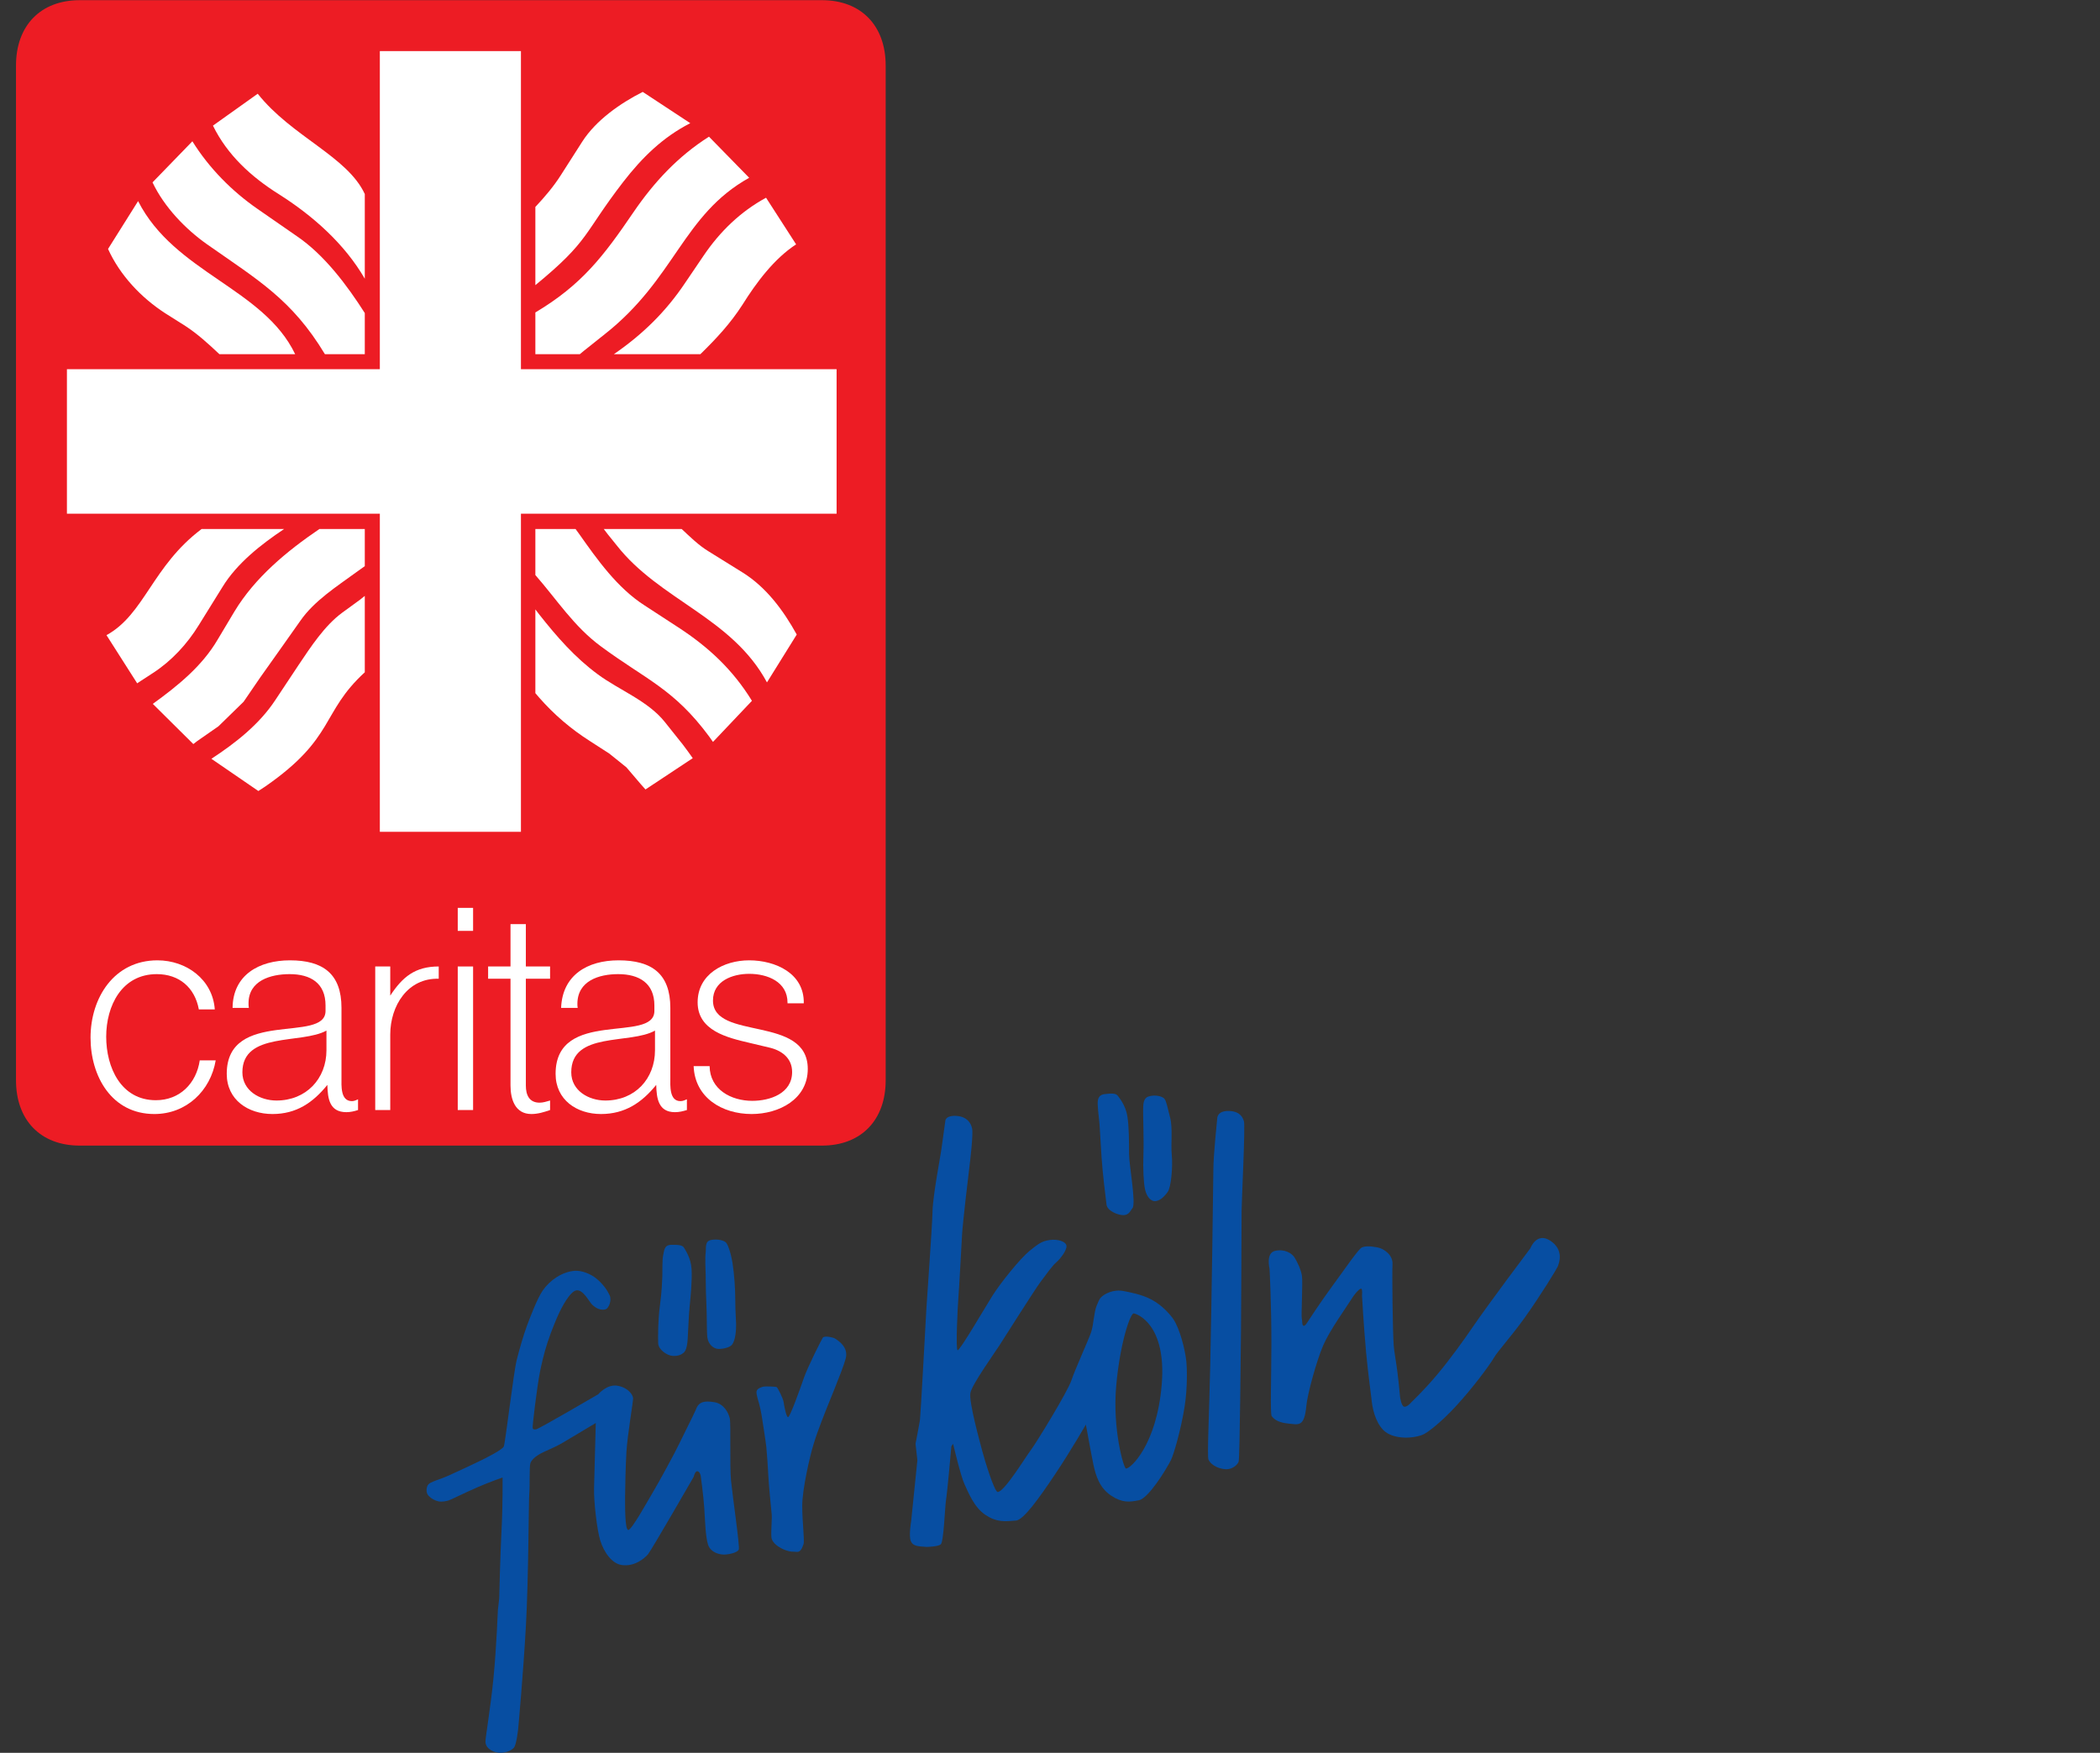 <?xml version="1.0" encoding="UTF-8"?>
<svg xmlns="http://www.w3.org/2000/svg" width="121" height="101" viewBox="0 0 121 101" fill="none">
  <rect x="0" y="0" width="121" height="101" fill="#333333" stroke="none"/>
  <path d="M28.817 101C28.521 101 28.005 100.816 27.972 100.384C27.956 100.176 28.259 98.472 28.432 96.708C28.619 94.799 28.678 92.825 28.689 92.758C28.709 92.628 28.764 92.089 28.764 92.089C28.764 92.089 28.82 89.688 28.898 88.172C28.976 86.656 28.958 85.135 28.958 85.135C28.958 85.135 28.248 85.38 27.535 85.688C26.763 86.022 25.979 86.421 25.837 86.462C25.721 86.495 25.473 86.553 25.263 86.51C25.054 86.466 24.858 86.341 24.797 86.282C24.735 86.222 24.546 86.115 24.582 85.793C24.618 85.47 24.819 85.447 24.953 85.374C25.068 85.311 25.395 85.228 25.897 85.003C26.538 84.716 27.304 84.347 27.551 84.23C27.99 84.022 28.949 83.537 29.028 83.347C29.121 83.122 29.588 79.085 29.777 78.344C29.93 77.743 30.161 76.929 30.372 76.366C30.583 75.803 30.967 74.802 31.275 74.357C31.684 73.767 32.378 73.287 33.106 73.227C33.516 73.194 34.038 73.404 34.373 73.681C34.757 73.998 35 74.362 35.123 74.629C35.27 74.949 35.059 75.346 34.951 75.415C34.841 75.485 34.641 75.485 34.457 75.409C34.294 75.342 34.145 75.206 34.087 75.14C33.913 74.943 33.596 74.315 33.226 74.351C32.853 74.387 32.363 75.329 32.169 75.757C32.098 75.913 31.792 76.609 31.552 77.34C31.337 77.994 31.187 78.674 31.11 79.062C30.948 79.878 30.66 82.231 30.691 82.29C30.723 82.348 30.727 82.385 30.892 82.36C31.057 82.336 34.469 80.341 34.469 80.341C34.469 80.341 34.971 79.734 35.593 79.851C36.215 79.967 36.472 80.382 36.478 80.577C36.484 80.771 36.155 82.672 36.095 83.648C36.052 84.359 36.017 85.747 36.017 86.214C36.017 86.68 35.999 88.112 36.191 88.16C36.382 88.207 37.388 86.36 37.661 85.912C37.924 85.48 38.937 83.625 39.132 83.198C39.238 82.965 40.04 81.38 40.1 81.214C40.264 80.757 40.587 80.709 41.152 80.795C41.718 80.881 41.977 81.417 42.049 81.728C42.121 82.038 42.037 84.476 42.121 85.32C42.204 86.163 42.635 89.116 42.569 89.284C42.539 89.359 42.372 89.511 41.846 89.57C41.459 89.614 40.937 89.451 40.794 88.997C40.65 88.542 40.626 87.598 40.578 86.881C40.531 86.163 40.375 85.039 40.375 85.039C40.375 85.039 40.327 84.788 40.184 84.776C40.04 84.764 39.969 85.099 39.969 85.099C39.969 85.099 37.534 89.324 37.339 89.557C37.145 89.79 36.561 90.288 35.823 90.179C35.252 90.095 34.792 89.439 34.579 88.741C34.396 88.141 34.206 86.474 34.229 85.747C34.248 85.153 34.328 81.996 34.328 81.996C34.328 81.996 33.386 82.559 32.445 83.12C31.891 83.45 31.381 83.605 31.019 83.833C30.777 83.986 30.633 84.129 30.563 84.3C30.493 84.471 30.536 85.708 30.497 86.059C30.459 86.408 30.459 90.879 30.303 93.678C30.148 96.477 29.858 99.602 29.858 99.602C29.858 99.602 29.761 100.55 29.604 100.714C29.425 100.899 29.112 101 28.817 101Z" fill="#074EA2"></path>
  <path d="M37.924 77.403C37.911 77.041 37.912 76.054 38.024 75.229C38.136 74.404 38.149 73.842 38.161 73.579C38.174 73.317 38.149 72.592 38.211 72.33C38.274 72.068 38.261 71.743 38.661 71.73C39.061 71.718 39.323 71.743 39.411 71.893C39.498 72.043 39.811 72.492 39.848 73.13C39.886 73.767 39.798 74.642 39.736 75.292C39.673 75.941 39.673 76.391 39.648 76.691C39.623 76.991 39.648 77.716 39.398 77.941C39.28 78.047 39.073 78.153 38.748 78.128C38.424 78.103 37.936 77.766 37.924 77.403Z" fill="#074EA2"></path>
  <path d="M40.76 77.079C40.713 76.719 40.74 75.897 40.698 75.042C40.657 74.21 40.673 73.692 40.66 73.43C40.648 73.167 40.623 72.448 40.66 72.18C40.697 71.913 40.598 71.53 40.953 71.454C41.344 71.371 41.749 71.479 41.85 71.619C41.952 71.76 42.111 72.174 42.21 72.805C42.309 73.436 42.365 74.243 42.366 74.896C42.366 75.548 42.41 75.996 42.414 76.297C42.418 76.598 42.387 77.256 42.16 77.503C42.053 77.621 41.748 77.722 41.423 77.728C41.097 77.735 40.808 77.438 40.76 77.079Z" fill="#074EA2"></path>
  <path d="M63.757 69.415C63.709 69.056 63.523 67.517 63.471 66.686C63.423 65.925 63.373 65.14 63.36 64.877C63.347 64.615 63.265 64.052 63.251 63.686C63.24 63.416 63.244 63.097 63.641 63.046C64.038 62.994 64.301 62.994 64.402 63.135C64.504 63.275 64.858 63.693 64.958 64.323C65.057 64.954 65.054 65.834 65.055 66.486C65.056 67.139 65.475 69.373 65.248 69.621C65.141 69.738 65.066 70.011 64.74 70.018C64.415 70.024 63.804 69.775 63.757 69.415Z" fill="#074EA2"></path>
  <path d="M65.978 68.543C65.896 68.19 65.851 67.367 65.883 66.512C65.915 65.655 65.856 64.243 65.867 63.973C65.878 63.703 65.838 63.29 66.184 63.18C66.565 63.059 66.974 63.176 67.088 63.307C67.203 63.437 67.263 63.783 67.422 64.401C67.581 65.02 67.453 65.91 67.517 66.559C67.58 67.209 67.481 68.417 67.279 68.685C67.183 68.812 66.92 69.171 66.597 69.209C66.273 69.247 66.06 68.896 65.978 68.543Z" fill="#074EA2"></path>
  <path d="M43.653 80.582C43.621 80.438 43.555 80.256 43.607 80.126C43.659 79.995 43.91 79.912 44.005 79.897C44.101 79.881 44.701 79.892 44.756 79.93C44.811 79.967 45.119 80.565 45.151 80.789C45.183 81.013 45.3 81.636 45.404 81.661C45.508 81.686 46.112 80.004 46.32 79.395C46.528 78.787 47.357 77.143 47.413 77.073C47.509 76.953 48.027 77.057 48.154 77.152C48.282 77.248 48.905 77.612 48.728 78.284C48.552 78.957 47.586 81.222 47.346 81.878C47.105 82.535 47.057 82.632 46.865 83.257C46.672 83.881 46.224 85.804 46.224 86.765C46.224 87.726 46.37 88.785 46.297 88.981C46.219 89.192 46.133 89.452 45.89 89.422C45.647 89.393 45.599 89.441 45.279 89.329C44.958 89.216 44.48 88.942 44.448 88.573C44.416 88.205 44.494 87.486 44.462 87.23C44.43 86.974 44.289 85.451 44.273 85.067C44.257 84.682 44.189 83.721 44.157 83.4C44.125 83.08 43.966 82.078 43.885 81.558C43.808 81.067 43.653 80.582 43.653 80.582Z" fill="#074EA2"></path>
  <path d="M64.315 79.847C64.091 82.348 64.747 84.611 64.878 84.62C65.141 84.637 66.648 83.254 66.937 79.784C67.226 76.315 65.513 75.695 65.323 75.681C65.133 75.667 64.538 77.345 64.315 79.847ZM53.405 89.136C52.898 89.1 52.601 89.104 52.478 88.794C52.355 88.485 52.5 87.652 52.5 87.652L52.858 84.144L52.752 83.191C52.752 83.191 52.971 82.076 53.007 81.823C53.043 81.57 53.336 76.164 53.377 75.412C53.419 74.66 53.705 70.827 53.731 69.804C53.755 68.86 54.202 66.546 54.238 66.256C54.274 65.966 54.472 64.564 54.472 64.564C54.472 64.564 54.496 64.26 55.107 64.301C55.717 64.342 55.939 64.699 56.012 65.025C56.084 65.35 55.897 66.93 55.85 67.293C55.802 67.656 55.466 70.51 55.433 71.143C55.41 71.579 55.252 74.438 55.215 74.872C55.179 75.307 55.06 77.745 55.174 77.804C55.289 77.862 56.729 75.387 57.185 74.659C57.641 73.931 58.789 72.509 59.319 72.079C59.849 71.65 60.04 71.513 60.496 71.45C60.927 71.389 61.413 71.527 61.449 71.781C61.485 72.034 61.08 72.555 60.863 72.736C60.646 72.917 60.284 73.424 59.958 73.859C59.632 74.293 57.91 77.019 57.584 77.526C57.258 78.032 56.025 79.746 55.916 80.252C55.807 80.759 56.472 83.129 56.604 83.634C56.736 84.14 57.275 85.901 57.478 85.971C57.848 85.997 59.067 83.995 59.392 83.561C59.718 83.126 61.515 80.194 61.732 79.542C61.949 78.891 62.717 77.215 62.867 76.77C63.018 76.325 63.027 75.618 63.188 75.237C63.35 74.856 63.353 74.84 63.47 74.727C63.633 74.57 64.135 74.271 64.749 74.395C65.052 74.456 65.776 74.576 66.358 74.889C66.955 75.209 67.409 75.723 67.602 76.004C67.982 76.562 68.285 77.768 68.357 78.456C68.391 78.778 68.435 79.913 68.255 81.058C68.05 82.362 67.629 83.81 67.474 84.119C67.185 84.698 66.168 86.338 65.625 86.446C65.082 86.555 64.667 86.609 64.015 86.175C63.364 85.741 63.139 85.043 63.003 84.399C62.883 83.826 62.566 82.085 62.566 82.085C62.566 82.085 61.729 83.551 60.795 84.947C59.879 86.318 58.978 87.577 58.546 87.616C57.898 87.673 57.43 87.725 56.778 87.29C56.126 86.857 55.784 85.976 55.567 85.506C55.349 85.035 54.917 83.197 54.917 83.197L54.817 83.338C54.817 83.338 54.587 85.948 54.515 86.382C54.442 86.817 54.382 88.858 54.202 88.992C54.022 89.125 53.405 89.136 53.405 89.136Z" fill="#074EA2"></path>
  <path d="M70.678 84.66C70.363 84.662 69.826 84.506 69.631 84.104C69.549 83.934 69.671 81.506 69.732 78.705C69.815 74.857 69.913 67.847 69.913 67.381C69.913 66.576 70.136 64.448 70.136 64.448C70.136 64.448 70.113 63.987 70.838 64.017C71.505 64.046 71.617 64.451 71.673 64.599C71.762 64.83 71.539 69.276 71.539 69.772C71.539 70.267 71.516 75.931 71.504 76.749C71.492 77.567 71.439 84.018 71.37 84.219C71.302 84.421 70.994 84.659 70.678 84.66Z" fill="#074EA2"></path>
  <path d="M74.265 82.032C73.799 81.988 73.467 81.866 73.274 81.598C73.183 81.473 73.25 79.541 73.256 77.502C73.261 75.187 73.151 73.115 73.151 73.115C73.151 73.115 72.923 72.206 73.46 72.079C74.003 71.952 74.427 72.206 74.584 72.45C74.741 72.695 74.958 73.15 75.016 73.508C75.074 73.866 74.967 75.816 75.006 75.957C75.046 76.098 75.006 76.367 75.106 76.393C75.206 76.419 75.299 76.237 75.442 76.023C75.507 75.925 76.071 75.057 76.744 74.136C77.538 73.048 78.268 71.986 78.456 71.889C78.645 71.792 78.957 71.799 79.362 71.876C79.767 71.953 80.265 72.331 80.235 72.845C80.205 73.357 80.245 76.824 80.307 77.567C80.334 77.889 80.438 78.441 80.51 79.002C80.604 79.735 80.665 80.46 80.665 80.46C80.665 80.46 80.734 81.038 80.916 81.058C81.098 81.078 81.327 80.793 81.327 80.793C81.327 80.793 82.034 80.126 82.793 79.225C83.555 78.321 84.369 77.181 84.834 76.499C85.763 75.136 88.181 71.924 88.181 71.924C88.181 71.924 88.532 70.968 89.329 71.493C90.126 72.02 89.84 72.776 89.752 72.988C89.701 73.109 88.795 74.608 87.831 75.957C87.108 76.967 86.299 77.856 86.09 78.216C85.819 78.684 84.825 80.018 83.845 81.074C83.06 81.92 82.267 82.555 81.98 82.668C81.295 82.939 80.213 82.909 79.717 82.413C79.221 81.917 79.065 81.096 79.019 80.573C78.998 80.337 78.829 79.192 78.713 77.918C78.57 76.365 78.478 74.66 78.478 74.66C78.478 74.66 78.512 74.297 78.441 74.258C78.37 74.219 78.107 74.471 77.856 74.877C77.605 75.284 76.633 76.626 76.247 77.51C75.862 78.394 75.331 80.333 75.27 81.008C75.158 82.238 74.824 82.085 74.265 82.032Z" fill="#074EA2"></path>
  <path d="M47.356 0.01H4.599C2.318 0.01 0.922 1.495 0.922 3.775V62.247C0.922 64.528 2.318 66.012 4.599 66.012H47.356C49.636 66.012 51.032 64.528 51.032 62.247V3.775C51.032 1.495 49.636 0.01 47.356 0.01Z" fill="#ED1C24"></path>
  <path d="M3.856 21.274H21.886V2.944H30.016V21.274H48.204V29.6H30.016V47.93H21.886V29.6H3.856V21.274Z" fill="white"></path>
  <path d="M12.641 20.408C12.022 19.825 11.386 19.241 10.679 18.782L9.53 18.057C8.134 17.156 6.914 15.865 6.225 14.345L7.957 11.588C10.06 15.724 15.186 16.608 17.007 20.408H12.641Z" fill="white"></path>
  <path d="M18.721 20.408C16.812 17.244 14.851 16.13 11.934 14.08C10.679 13.196 9.459 11.924 8.788 10.509L11.085 8.141C12.04 9.679 13.366 11.022 14.851 12.047L17.095 13.603C18.686 14.681 19.994 16.431 21.019 18.039V20.408H18.721Z" fill="white"></path>
  <path d="M21.019 16.06C19.852 14.045 18.014 12.419 16.052 11.181C14.479 10.191 13.101 8.936 12.27 7.239L14.85 5.401C16.812 7.876 20.012 9.007 21.019 11.181V16.06Z" fill="white"></path>
  <path d="M30.847 16.431V11.924C31.395 11.34 31.907 10.739 32.331 10.068L33.551 8.159C34.346 6.921 35.743 5.949 37.033 5.295L39.773 7.098C38.182 7.911 36.998 9.078 35.902 10.492C33.587 13.497 33.993 13.85 30.847 16.431Z" fill="white"></path>
  <path d="M30.847 20.408V18.004C33.516 16.413 34.771 14.77 36.503 12.224C37.687 10.492 39.066 9.007 40.851 7.876L43.167 10.244C39.331 12.383 38.925 16.042 34.842 19.259L33.622 20.231L33.41 20.408H30.847Z" fill="white"></path>
  <path d="M35.372 20.408C37.016 19.277 38.359 17.969 39.472 16.307L40.551 14.716C41.487 13.338 42.672 12.189 44.139 11.393L45.871 14.08C44.598 14.911 43.573 16.29 42.778 17.562C42.071 18.658 41.275 19.507 40.356 20.408H35.372Z" fill="white"></path>
  <path d="M11.616 30.483H16.37C15.045 31.367 13.648 32.463 12.818 33.824L11.457 36.016C10.785 37.112 9.883 38.084 8.823 38.773L8.116 39.233L7.904 39.374L6.136 36.599C8.328 35.397 8.77 32.622 11.616 30.483Z" fill="white"></path>
  <path d="M18.403 30.483H21.019V32.622L20.524 32.976C19.411 33.789 18.103 34.62 17.307 35.769L16.158 37.395L14.992 39.039L14.037 40.435L12.588 41.849L11.368 42.698L11.139 42.874L8.805 40.559C10.219 39.533 11.634 38.402 12.535 36.864L13.507 35.238C14.691 33.276 16.53 31.756 18.403 30.483Z" fill="white"></path>
  <path d="M21.019 34.337V38.738C18.474 41.071 19.34 42.503 15.292 45.314L14.886 45.579L12.181 43.723C13.56 42.821 14.939 41.743 15.858 40.347L17.219 38.296C17.908 37.271 18.704 36.051 19.711 35.309L20.754 34.549L21.019 34.337Z" fill="white"></path>
  <path d="M30.847 35.115L31.077 35.415C32.084 36.688 33.127 37.89 34.453 38.862C35.672 39.763 37.334 40.382 38.306 41.602L39.349 42.91C39.543 43.175 39.738 43.422 39.915 43.687L37.192 45.49L36.91 45.172L36.096 44.218L35.107 43.422L34.011 42.715C32.897 42.008 31.925 41.177 31.059 40.188L30.847 39.94V35.115Z" fill="white"></path>
  <path d="M30.847 30.483H33.163L33.357 30.748C34.417 32.251 35.566 33.877 37.139 34.885L39.066 36.14C40.834 37.289 42.23 38.597 43.326 40.382L41.081 42.751L40.869 42.45C38.819 39.675 37.21 39.162 34.612 37.236C33.074 36.104 32.084 34.549 30.847 33.135V30.483Z" fill="white"></path>
  <path d="M34.789 30.483H39.278C39.773 30.943 40.25 31.42 40.834 31.774L42.796 32.993C44.157 33.842 45.146 35.185 45.907 36.564L44.192 39.321C42.177 35.574 38.006 34.584 35.531 31.42L35.018 30.784L34.789 30.483Z" fill="white"></path>
  <path d="M11.51 61.099H12.429C12.129 62.866 10.732 64.192 8.894 64.192C6.437 64.192 5.217 62.018 5.217 59.791C5.217 57.492 6.578 55.336 9.071 55.336C10.732 55.336 12.252 56.432 12.376 58.164H11.457C11.227 56.909 10.326 56.131 9.035 56.131C7.02 56.131 6.119 57.952 6.119 59.737C6.119 61.505 6.967 63.396 8.982 63.396C10.361 63.396 11.315 62.424 11.51 61.099Z" fill="white"></path>
  <path d="M22.486 55.69V57.369C23.193 56.291 23.918 55.69 25.279 55.69V56.397C23.494 56.344 22.486 57.952 22.486 59.613V63.962H21.62V55.69H22.486Z" fill="white"></path>
  <path d="M27.259 55.69H26.375V63.962H27.259V55.69Z" fill="white"></path>
  <path d="M27.259 52.313H26.375V53.639H27.259V52.313Z" fill="white"></path>
  <path d="M30.299 53.25V55.69H31.695V56.397H30.299V62.548C30.299 63.096 30.493 63.538 31.094 63.538C31.306 63.538 31.501 63.467 31.695 63.414V63.962C31.342 64.085 30.988 64.192 30.617 64.192C29.68 64.192 29.415 63.343 29.415 62.548V56.397H28.125V55.69H29.415V53.25H30.299Z" fill="white"></path>
  <path d="M39.967 61.434H40.887C40.904 62.778 42.124 63.432 43.344 63.432C44.369 63.432 45.641 63.007 45.641 61.77C45.641 60.957 45.023 60.515 44.298 60.356L43.184 60.091C41.894 59.791 40.197 59.384 40.197 57.758C40.197 56.131 41.7 55.336 43.167 55.336C44.669 55.336 46.348 56.078 46.313 57.811H45.376V57.775C45.376 56.573 44.227 56.114 43.167 56.114C42.212 56.114 41.081 56.52 41.081 57.651C41.081 59.985 46.543 58.465 46.543 61.593C46.543 63.343 44.881 64.192 43.308 64.192C41.611 64.192 40.038 63.255 39.967 61.434Z" fill="white"></path>
  <path d="M18.81 59.384C17.378 60.179 13.966 59.437 13.966 61.788C13.966 62.848 14.974 63.414 15.929 63.414C17.643 63.414 18.81 62.159 18.81 60.515V59.384ZM18.863 62.513C18.032 63.538 17.078 64.192 15.699 64.192C14.302 64.192 13.065 63.379 13.065 61.876C13.065 58.094 18.757 60.144 18.757 58.252V57.934C18.757 56.644 17.891 56.131 16.689 56.131C15.593 56.131 14.32 56.503 14.32 57.811C14.32 57.899 14.32 57.987 14.338 58.076H13.401C13.419 56.184 14.921 55.336 16.706 55.336C18.615 55.336 19.676 56.114 19.676 58.076V62.088C19.676 62.548 19.605 63.449 20.277 63.449C20.401 63.449 20.524 63.396 20.63 63.343V63.962C20.418 64.032 20.189 64.085 19.959 64.085C18.986 64.085 18.88 63.308 18.863 62.513Z" fill="white"></path>
  <path d="M37.74 59.384C36.309 60.197 32.915 59.419 32.915 61.788C32.915 62.848 33.922 63.414 34.877 63.414C36.592 63.414 37.74 62.159 37.74 60.515V59.384ZM37.811 62.513C36.98 63.538 36.008 64.192 34.63 64.192C33.233 64.192 32.013 63.379 32.013 61.876C32.013 58.076 37.705 60.144 37.705 58.252V57.934C37.705 56.662 36.839 56.131 35.619 56.131C34.506 56.131 33.269 56.52 33.269 57.846C33.269 57.917 33.269 57.987 33.286 58.076H32.331C32.402 56.184 33.852 55.336 35.637 55.336C37.564 55.336 38.624 56.114 38.624 58.076V62.088C38.624 62.548 38.554 63.449 39.208 63.449C39.349 63.449 39.455 63.396 39.579 63.343V63.962C39.349 64.032 39.137 64.085 38.889 64.085C37.935 64.085 37.829 63.29 37.811 62.513Z" fill="white"></path>
</svg>
